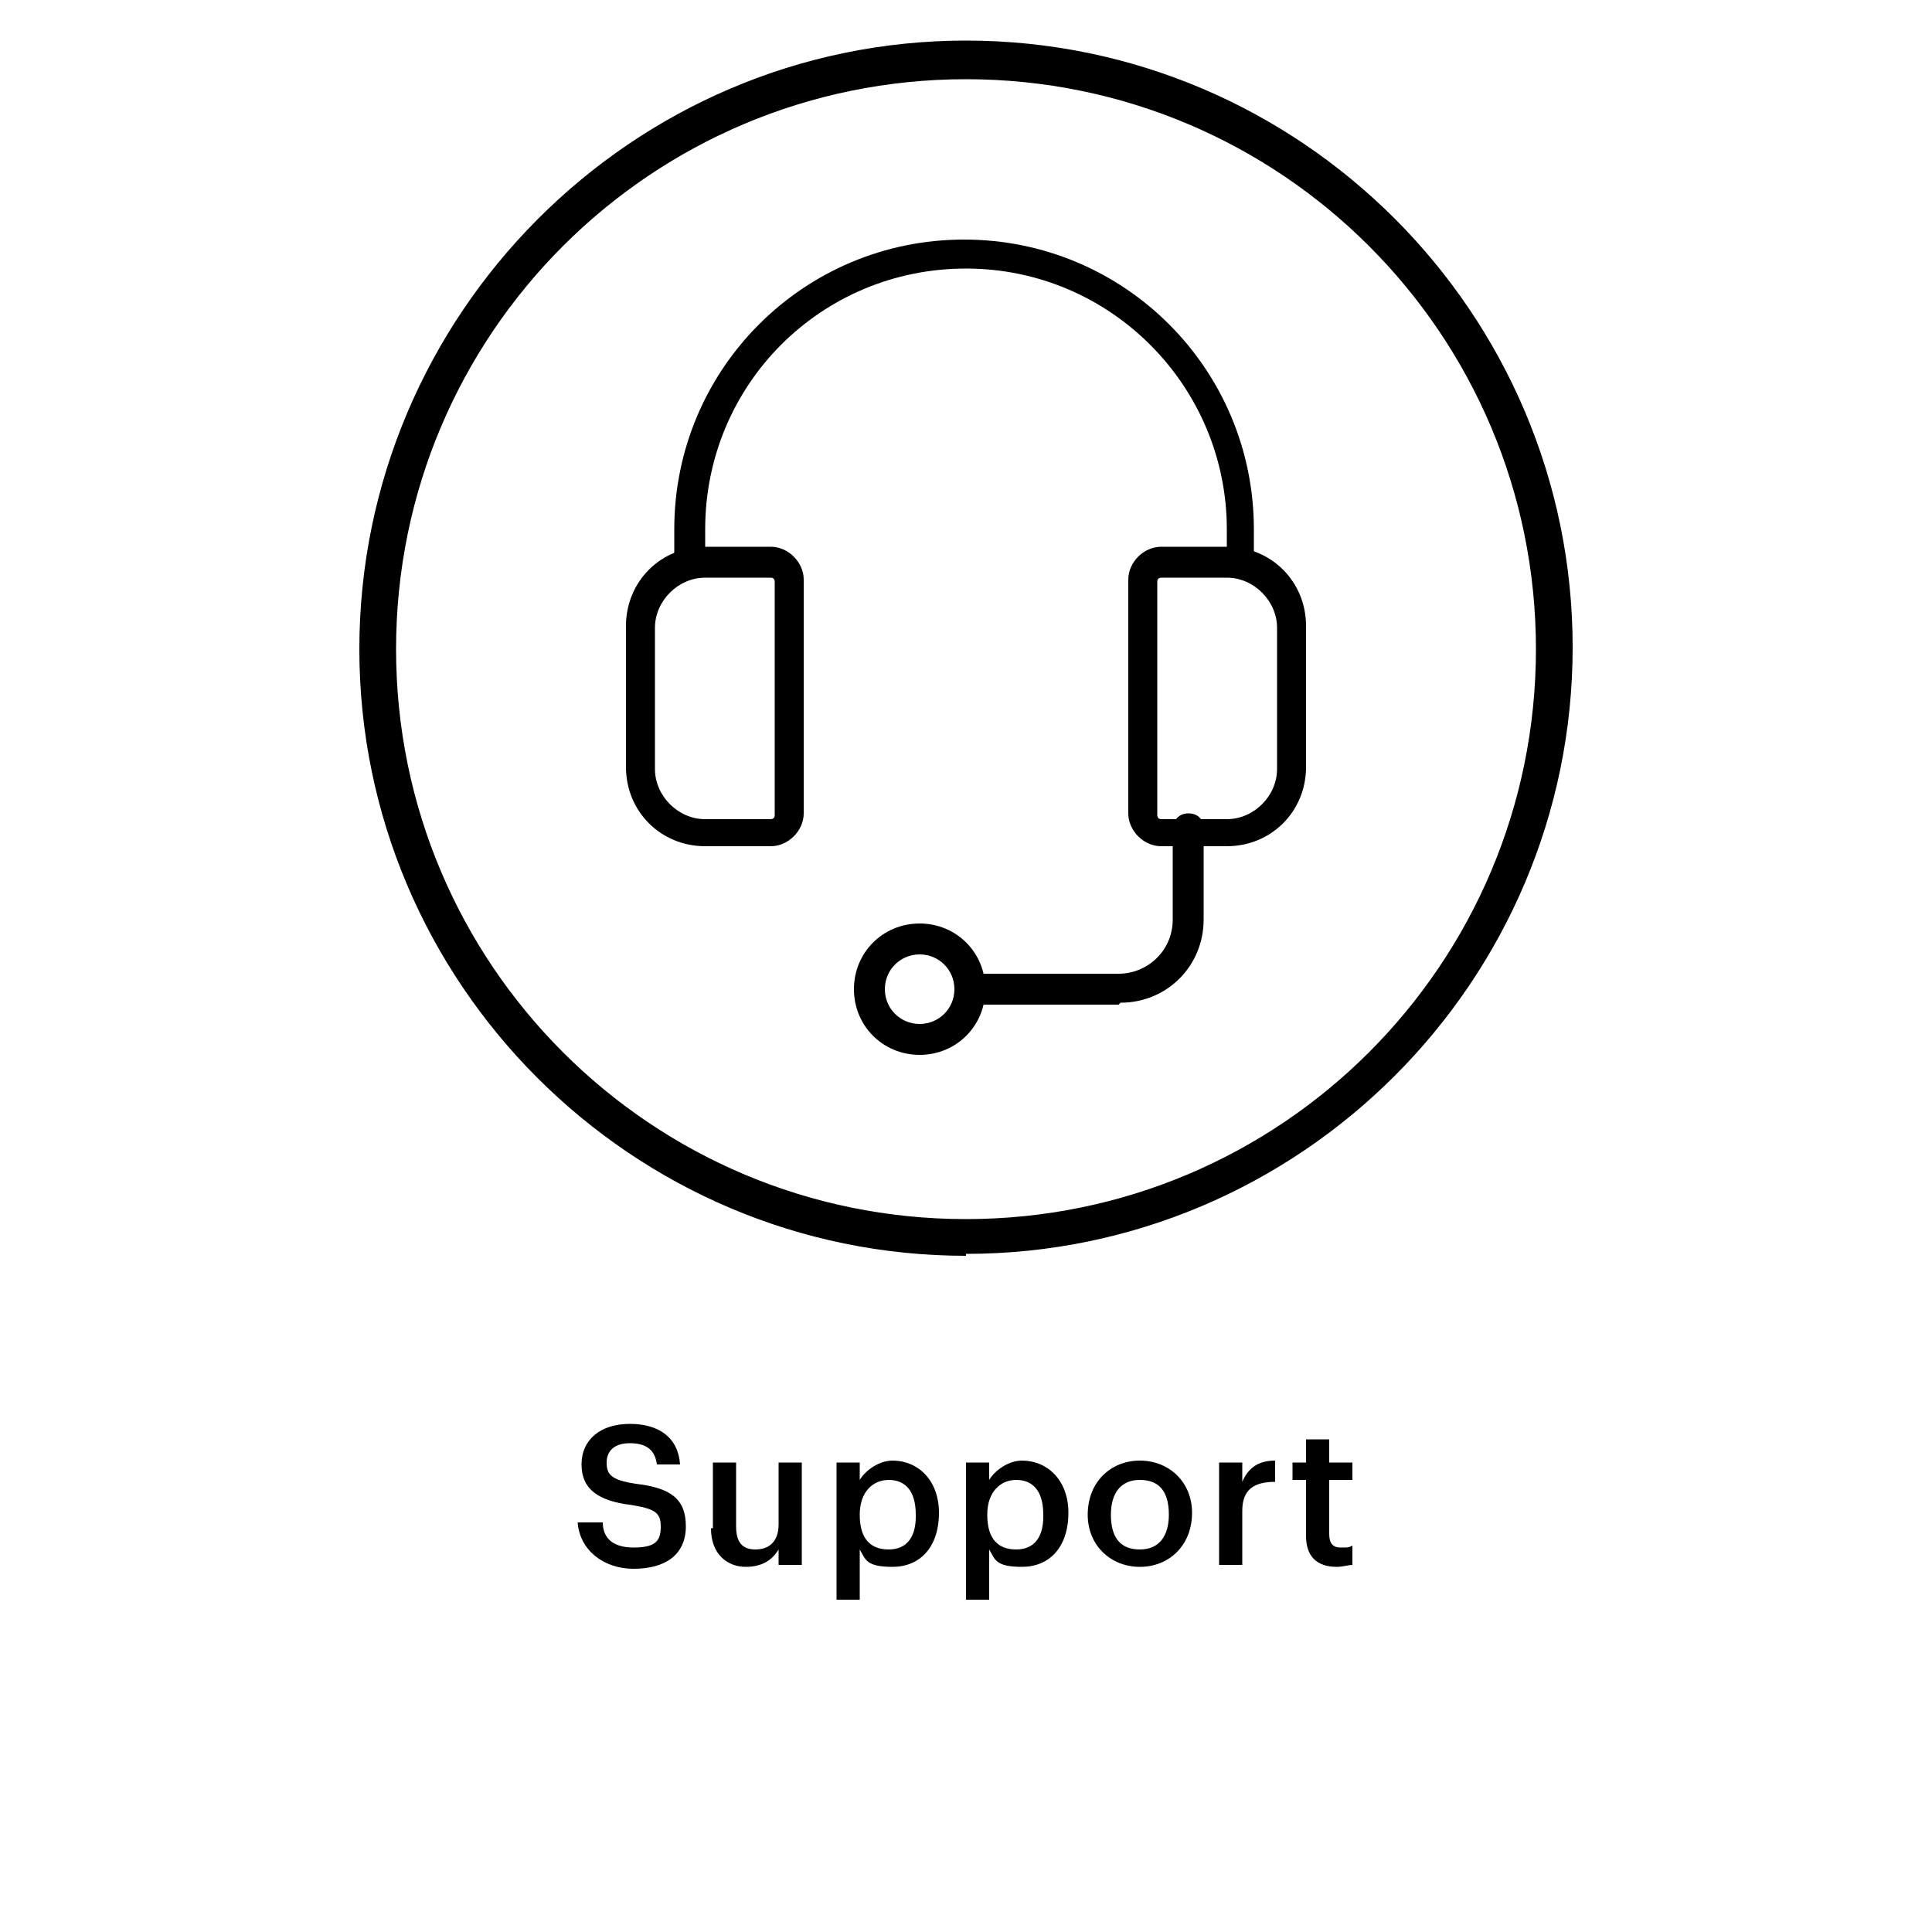 <?xml version="1.0" encoding="UTF-8"?>
<svg id="Laag_1" xmlns="http://www.w3.org/2000/svg" xmlns:xlink="http://www.w3.org/1999/xlink" version="1.1" viewBox="0 0 100 100">
  <!-- Generator: Adobe Illustrator 29.2.0, SVG Export Plug-In . SVG Version: 2.1.0 Build 108)  -->
  <g>
    <path d="M29.9,78.8h1.3c0,.7.4,1.3,1.6,1.3s1.4-.4,1.4-1.1-.3-.9-1.5-1.1c-1.7-.2-2.6-.8-2.6-2.1s1-2.1,2.5-2.1,2.5.7,2.6,2.1h-1.2c-.1-.8-.6-1.1-1.4-1.1s-1.2.4-1.2,1,.2.9,1.5,1.1c1.7.2,2.6.7,2.6,2.2s-1.1,2.2-2.7,2.2-2.8-1-2.9-2.4Z"/>
    <path d="M36.9,79.1v-3.4h1.2v3.3c0,.8.3,1.2,1,1.2s1.2-.4,1.2-1.3v-3.2h1.2v5.3h-1.2v-.8c-.3.5-.8.9-1.7.9s-1.8-.6-1.8-2Z"/>
    <path d="M43.3,75.7h1.2v.9c.3-.5,1-1,1.7-1,1.3,0,2.4,1,2.4,2.7h0c0,1.8-1,2.8-2.4,2.8s-1.4-.4-1.7-.9v2.6h-1.2v-7.1ZM47.4,78.4h0c0-1.3-.6-1.8-1.4-1.8s-1.5.6-1.5,1.8h0c0,1.3.6,1.8,1.5,1.8s1.4-.6,1.4-1.7Z"/>
    <path d="M50,75.7h1.2v.9c.3-.5,1-1,1.7-1,1.3,0,2.4,1,2.4,2.7h0c0,1.8-1,2.8-2.4,2.8s-1.4-.4-1.7-.9v2.6h-1.2v-7.1ZM54,78.4h0c0-1.3-.6-1.8-1.4-1.8s-1.5.6-1.5,1.8h0c0,1.3.6,1.8,1.5,1.8s1.4-.6,1.4-1.7Z"/>
    <path d="M56.3,78.4h0c0-1.7,1.2-2.8,2.7-2.8s2.7,1.1,2.7,2.7h0c0,1.7-1.2,2.8-2.7,2.8s-2.7-1.1-2.7-2.7ZM60.5,78.4h0c0-1.2-.5-1.8-1.5-1.8s-1.5.7-1.5,1.8h0c0,1.2.5,1.8,1.5,1.8s1.5-.7,1.5-1.8Z"/>
    <path d="M63.1,75.7h1.2v1c.3-.7.8-1.1,1.7-1.1v1.1c-1.1,0-1.7.4-1.7,1.5v2.8h-1.2v-5.3Z"/>
    <path d="M67.6,79.5v-2.9h-.7v-.9h.7v-1.2h1.2v1.2h1.2v.9h-1.2v2.8c0,.5.2.7.6.7s.4,0,.6-.1v1c-.2,0-.5.1-.8.1-1.1,0-1.6-.6-1.6-1.6Z"/>
  </g>
  <path d="M50,65c-17.3,0-31.4-14.1-31.4-31.4S32.7,2.1,50,2.1s31.4,14.1,31.4,31.4-14.1,31.4-31.4,31.4ZM50,4.1c-16.3,0-29.5,13.2-29.5,29.5s13.2,29.5,29.5,29.5,29.5-13.2,29.5-29.5-13.2-29.5-29.5-29.5Z"/>
  <g>
    <path d="M39.9,43.8h-3.4c-2.3,0-4.1-1.8-4.1-4.1v-7.3c0-2.3,1.8-4.1,4.1-4.1h3.4c.9,0,1.7.8,1.7,1.7v12.1c0,.9-.8,1.7-1.7,1.7ZM36.5,29.9c-1.4,0-2.6,1.2-2.6,2.6v7.3c0,1.4,1.2,2.6,2.6,2.6h3.4c0,0,.2,0,.2-.2v-12.1c0,0,0-.2-.2-.2h-3.4Z"/>
    <path d="M63.5,43.8h-3.4c-.9,0-1.7-.8-1.7-1.7v-12.1c0-.9.8-1.7,1.7-1.7h3.4c2.3,0,4.1,1.8,4.1,4.1v7.3c0,2.3-1.8,4.1-4.1,4.1ZM60.1,29.9c0,0-.2,0-.2.2v12.1c0,0,0,.2.2.2h3.4c1.4,0,2.6-1.2,2.6-2.6v-7.3c0-1.4-1.2-2.6-2.6-2.6h-3.4Z"/>
    <path d="M64.3,29.9c-.4,0-.8-.3-.8-.8v-1.7c0-7.4-6-13.5-13.5-13.5s-13.5,6-13.5,13.5v1.7c0,.4-.3.8-.8.8s-.8-.3-.8-.8v-1.7c0-8.3,6.7-15,15-15s15,6.7,15,15v1.7c0,.4-.3.8-.8.8Z"/>
    <path d="M57.9,52h-7.3c-.4,0-.8-.3-.8-.8s.3-.8.8-.8h7.3c1.5,0,2.8-1.2,2.8-2.8v-4.7c0-.4.3-.8.8-.8s.8.3.8.8v4.7c0,2.4-1.9,4.3-4.3,4.3Z"/>
    <path d="M47.6,54.6c-1.9,0-3.4-1.5-3.4-3.4s1.5-3.4,3.4-3.4,3.4,1.5,3.4,3.4-1.5,3.4-3.4,3.4ZM47.6,49.4c-1,0-1.8.8-1.8,1.8s.8,1.8,1.8,1.8,1.8-.8,1.8-1.8-.8-1.8-1.8-1.8Z"/>
  </g>
</svg>